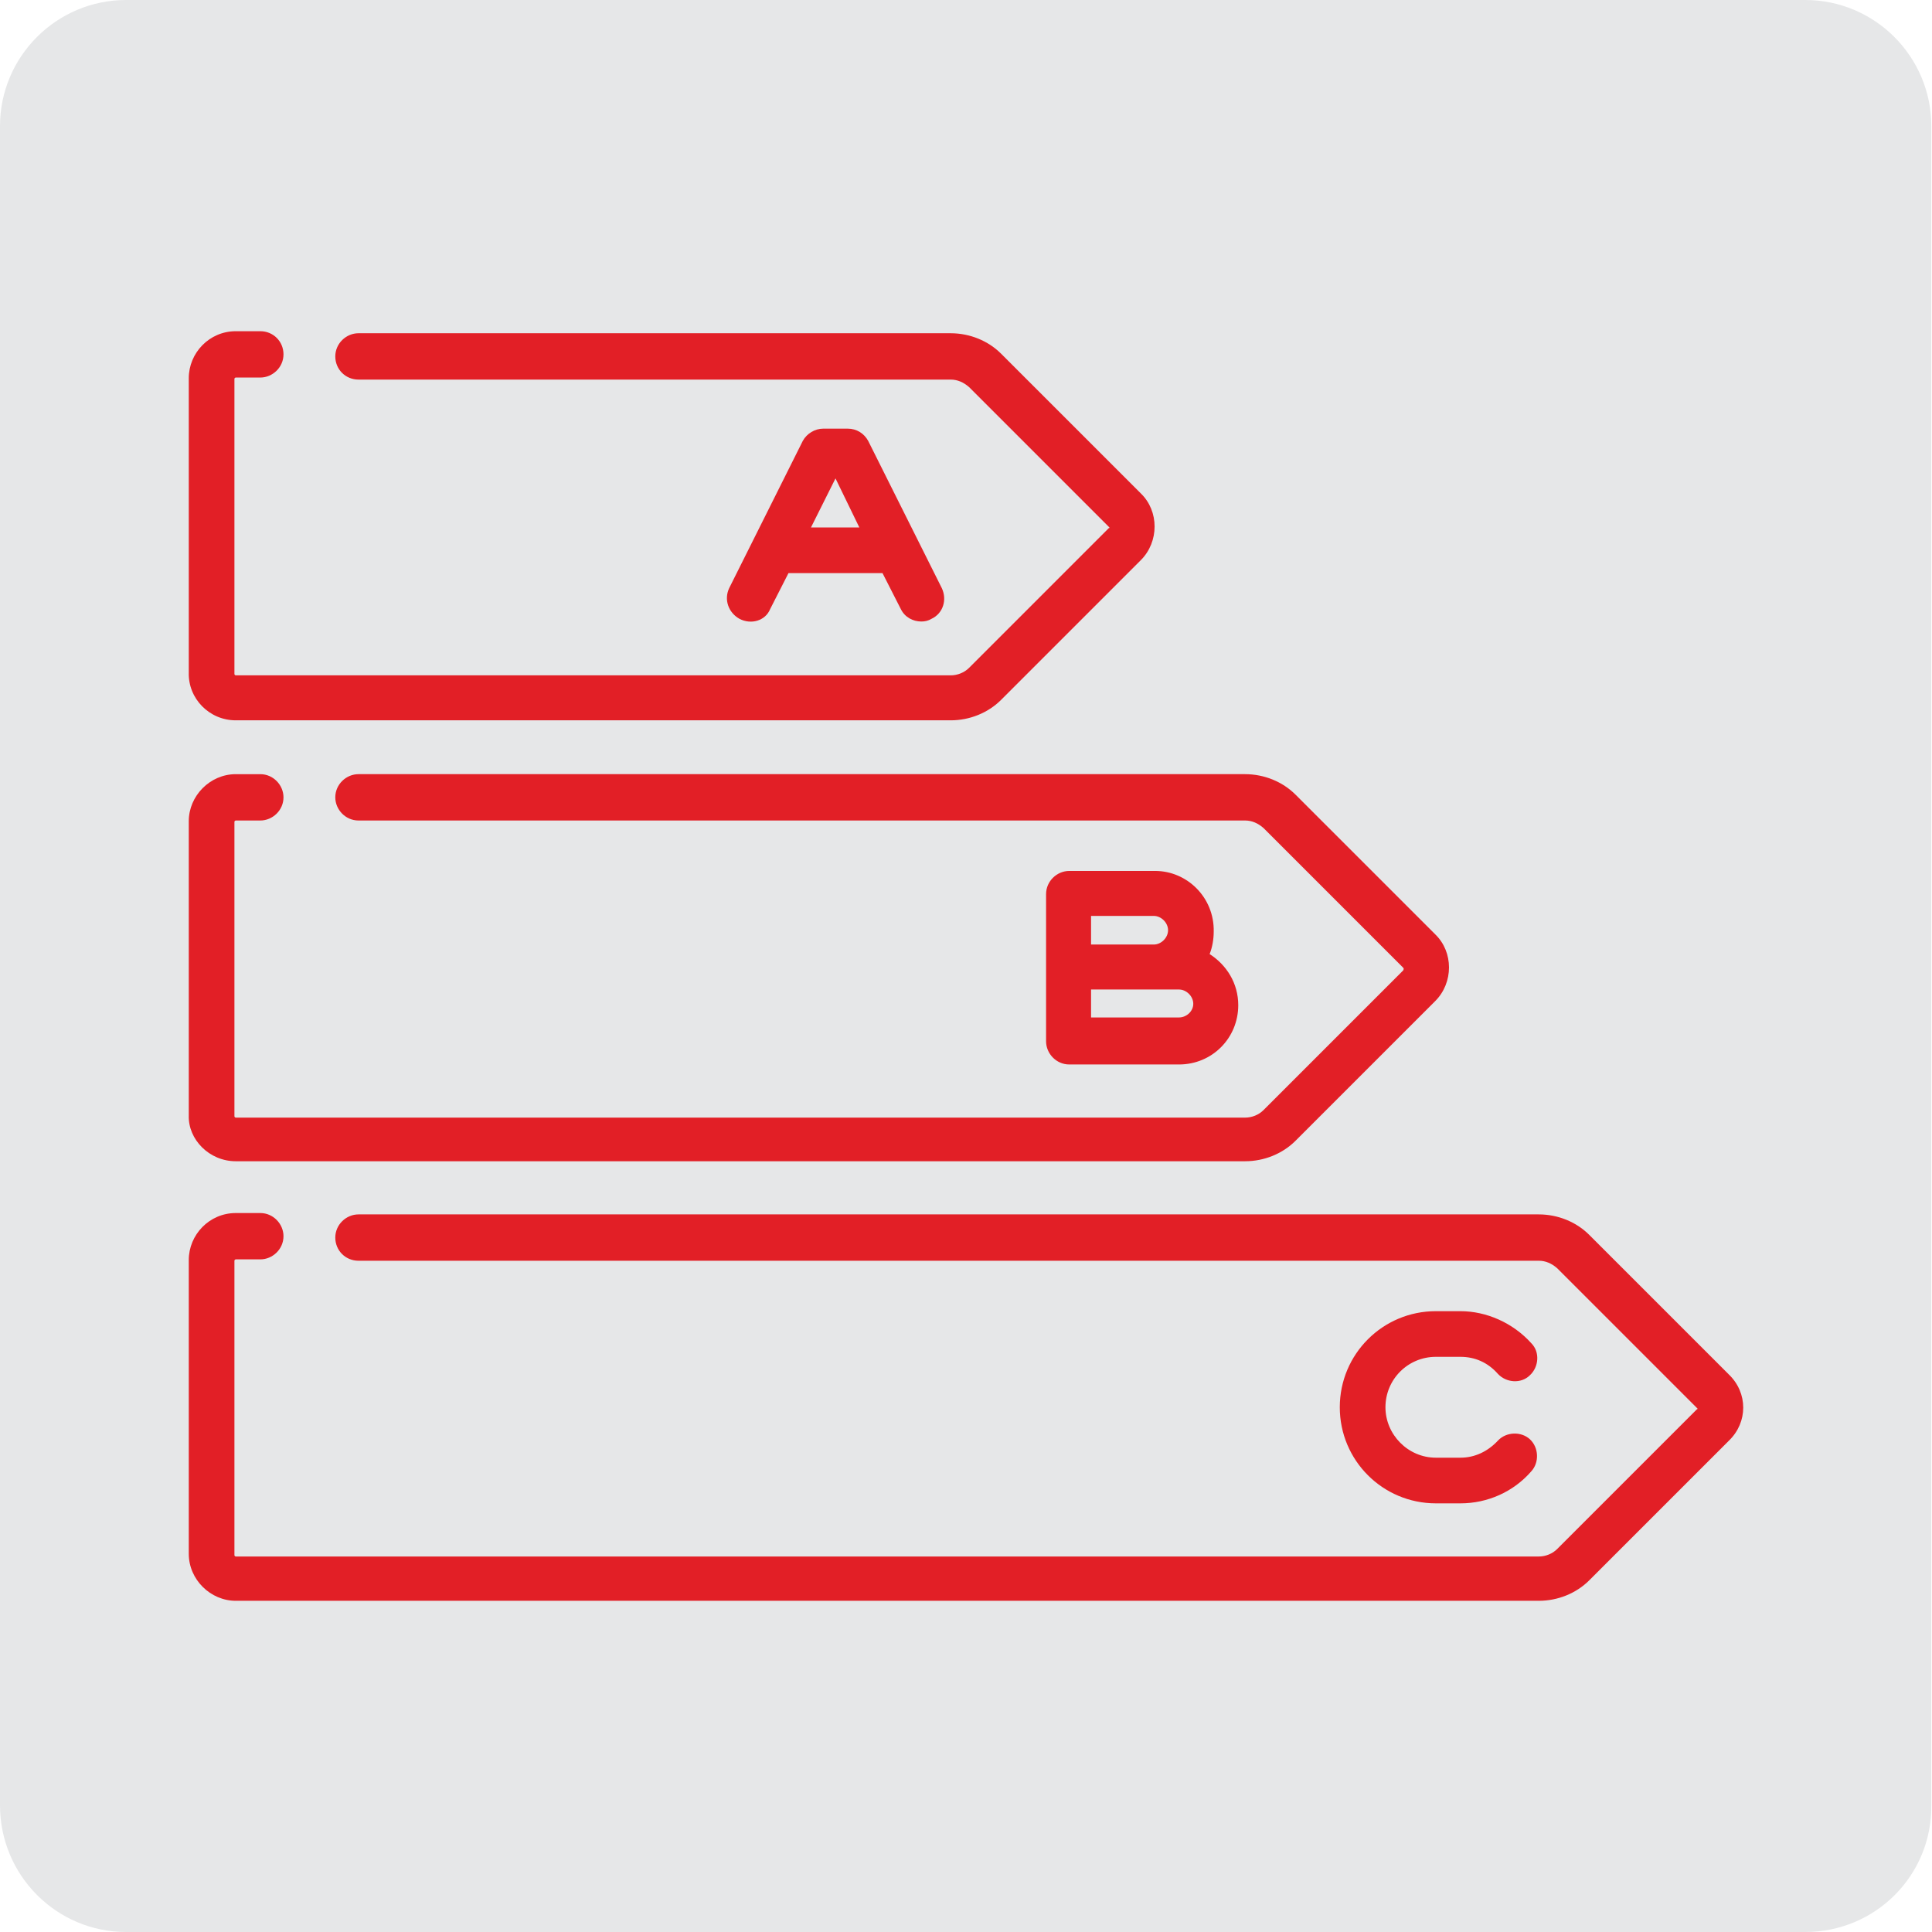 <?xml version="1.0" encoding="utf-8"?>
<!-- Generator: Adobe Illustrator 24.1.3, SVG Export Plug-In . SVG Version: 6.00 Build 0)  -->
<svg version="1.1" id="Layer_1" xmlns="http://www.w3.org/2000/svg" xmlns:xlink="http://www.w3.org/1999/xlink" x="0px" y="0px"
	 viewBox="0 0 283.5 283.5" style="enable-background:new 0 0 283.5 283.5;" xml:space="preserve">
<style type="text/css">
	.st0{fill:#E6E7E8;}
	.st1{fill:#E21F26;}
</style>
<path class="st0" d="M264.9,283.5H18.5C8.3,283.5,0,275.2,0,264.9V18.5C0,8.3,8.3,0,18.5,0h246.4c10.2,0,18.5,8.3,18.5,18.5v246.4
	C283.5,275.2,275.2,283.5,264.9,283.5z"/>
<g>
	<g>
		<path class="st1" d="M34.6,105.7h104.9c2.8,0,5.5-1.1,7.4-3l20.5-20.5c2.7-2.7,2.7-7.2,0-9.8l-20.5-20.5c-1.9-1.9-4.6-3-7.4-3
			H52.6c-1.8,0-3.4,1.5-3.4,3.4s1.5,3.4,3.4,3.4h86.9c1,0,1.9,0.4,2.7,1.1l20.5,20.5l0.1,0.1c0,0.1,0,0.1-0.1,0.1L142.2,98
			c-0.7,0.7-1.7,1.1-2.7,1.1H34.6c-0.1,0-0.2-0.1-0.2-0.2V55.6c0-0.1,0.1-0.2,0.2-0.2h3.6c1.8,0,3.4-1.5,3.4-3.4s-1.5-3.4-3.4-3.4
			h-3.6c-3.9,0-6.9,3.2-6.9,6.9v43.2C27.6,102.5,30.7,105.7,34.6,105.7"/>
	</g>
	<g>
		<path class="st1" d="M34.6,170.4h148.1c2.8,0,5.5-1.1,7.4-3l20.5-20.5c2.7-2.7,2.7-7.2,0-9.8l-20.5-20.5c-1.9-1.9-4.6-3-7.4-3
			H52.6c-1.8,0-3.4,1.5-3.4,3.4c0,1.8,1.5,3.4,3.4,3.4h130.1c1,0,1.9,0.4,2.7,1.1l20.5,20.5c0.1,0.1,0.1,0.2,0,0.4l-20.5,20.5
			c-0.7,0.7-1.7,1.1-2.7,1.1H34.6c-0.1,0-0.2-0.1-0.2-0.2v-43.2c0-0.1,0.1-0.2,0.2-0.2h3.6c1.8,0,3.4-1.5,3.4-3.4
			c0-1.8-1.5-3.4-3.4-3.4h-3.6c-3.8,0-6.9,3.2-6.9,6.9v43.2C27.6,167.2,30.7,170.4,34.6,170.4"/>
	</g>
	<g>
		<path class="st1" d="M253.7,201.7l-20.5-20.5c-1.9-1.9-4.6-3-7.4-3H52.6c-1.8,0-3.4,1.5-3.4,3.4s1.5,3.4,3.4,3.4h173.2
			c1,0,1.9,0.4,2.7,1.1l20.5,20.5l0.1,0.1c0,0,0,0.1-0.1,0.1l-20.5,20.5c-0.7,0.7-1.7,1.1-2.7,1.1H34.6c-0.1,0-0.2-0.1-0.2-0.2V185
			c0-0.1,0.1-0.2,0.2-0.2h3.6c1.8,0,3.4-1.5,3.4-3.4c0-1.8-1.5-3.4-3.4-3.4h-3.6c-3.9,0-6.9,3.2-6.9,6.9V228c0,3.8,3.2,6.9,6.9,6.9
			h191.2c2.8,0,5.5-1.1,7.4-3l20.5-20.5C256.5,208.7,256.5,204.4,253.7,201.7"/>
	</g>
	<g>
		<path class="st1" d="M122.6,70.2l3.5,7.2H119L122.6,70.2z M113,89.4l2.7-5.3h13.8l2.7,5.3c0.6,1.2,1.8,1.8,3,1.8
			c0.5,0,1-0.1,1.5-0.4c1.7-0.8,2.3-2.8,1.5-4.5l-10.8-21.6c-0.6-1.1-1.7-1.8-3-1.8h-3.6c-1.2,0-2.4,0.7-3,1.8L107,86.3
			c-0.8,1.7-0.1,3.6,1.5,4.5C110.2,91.7,112.3,91.1,113,89.4"/>
	</g>
	<g>
		<path class="st1" d="M173,149.3h-12.9v-4.1H173c1.1,0,2.1,1,2.1,2.1S174.1,149.3,173,149.3 M160.1,134.4h9.2c1.1,0,2.1,1,2.1,2.1
			s-1,2.1-2.1,2.1h-9.2V134.4z M169.5,127.8h-12.6c-1.8,0-3.4,1.5-3.4,3.4V142v10.8c0,1.8,1.5,3.4,3.4,3.4H173
			c4.9,0,8.7-3.9,8.7-8.7c0-3.2-1.7-5.9-4.2-7.5c0.4-1,0.6-2.2,0.6-3.3C178.2,131.7,174.2,127.8,169.5,127.8"/>
	</g>
	<g>
		<path class="st1" d="M210.7,199.1h3.6c2.1,0,4,0.8,5.5,2.5c1.2,1.3,3.4,1.5,4.7,0.2c1.3-1.2,1.5-3.4,0.2-4.7
			c-2.7-3-6.6-4.7-10.4-4.7h-3.6c-7.8,0-14.1,6.3-14.1,14.1s6.3,14.1,14.1,14.1h3.6c4,0,7.8-1.7,10.4-4.7c1.2-1.3,1.1-3.5-0.2-4.7
			s-3.5-1.1-4.7,0.2c-1.5,1.6-3.4,2.5-5.5,2.5h-3.6c-4.1,0-7.4-3.4-7.4-7.4C203.3,202.4,206.6,199.1,210.7,199.1"/>
	</g>
</g>
</svg>
